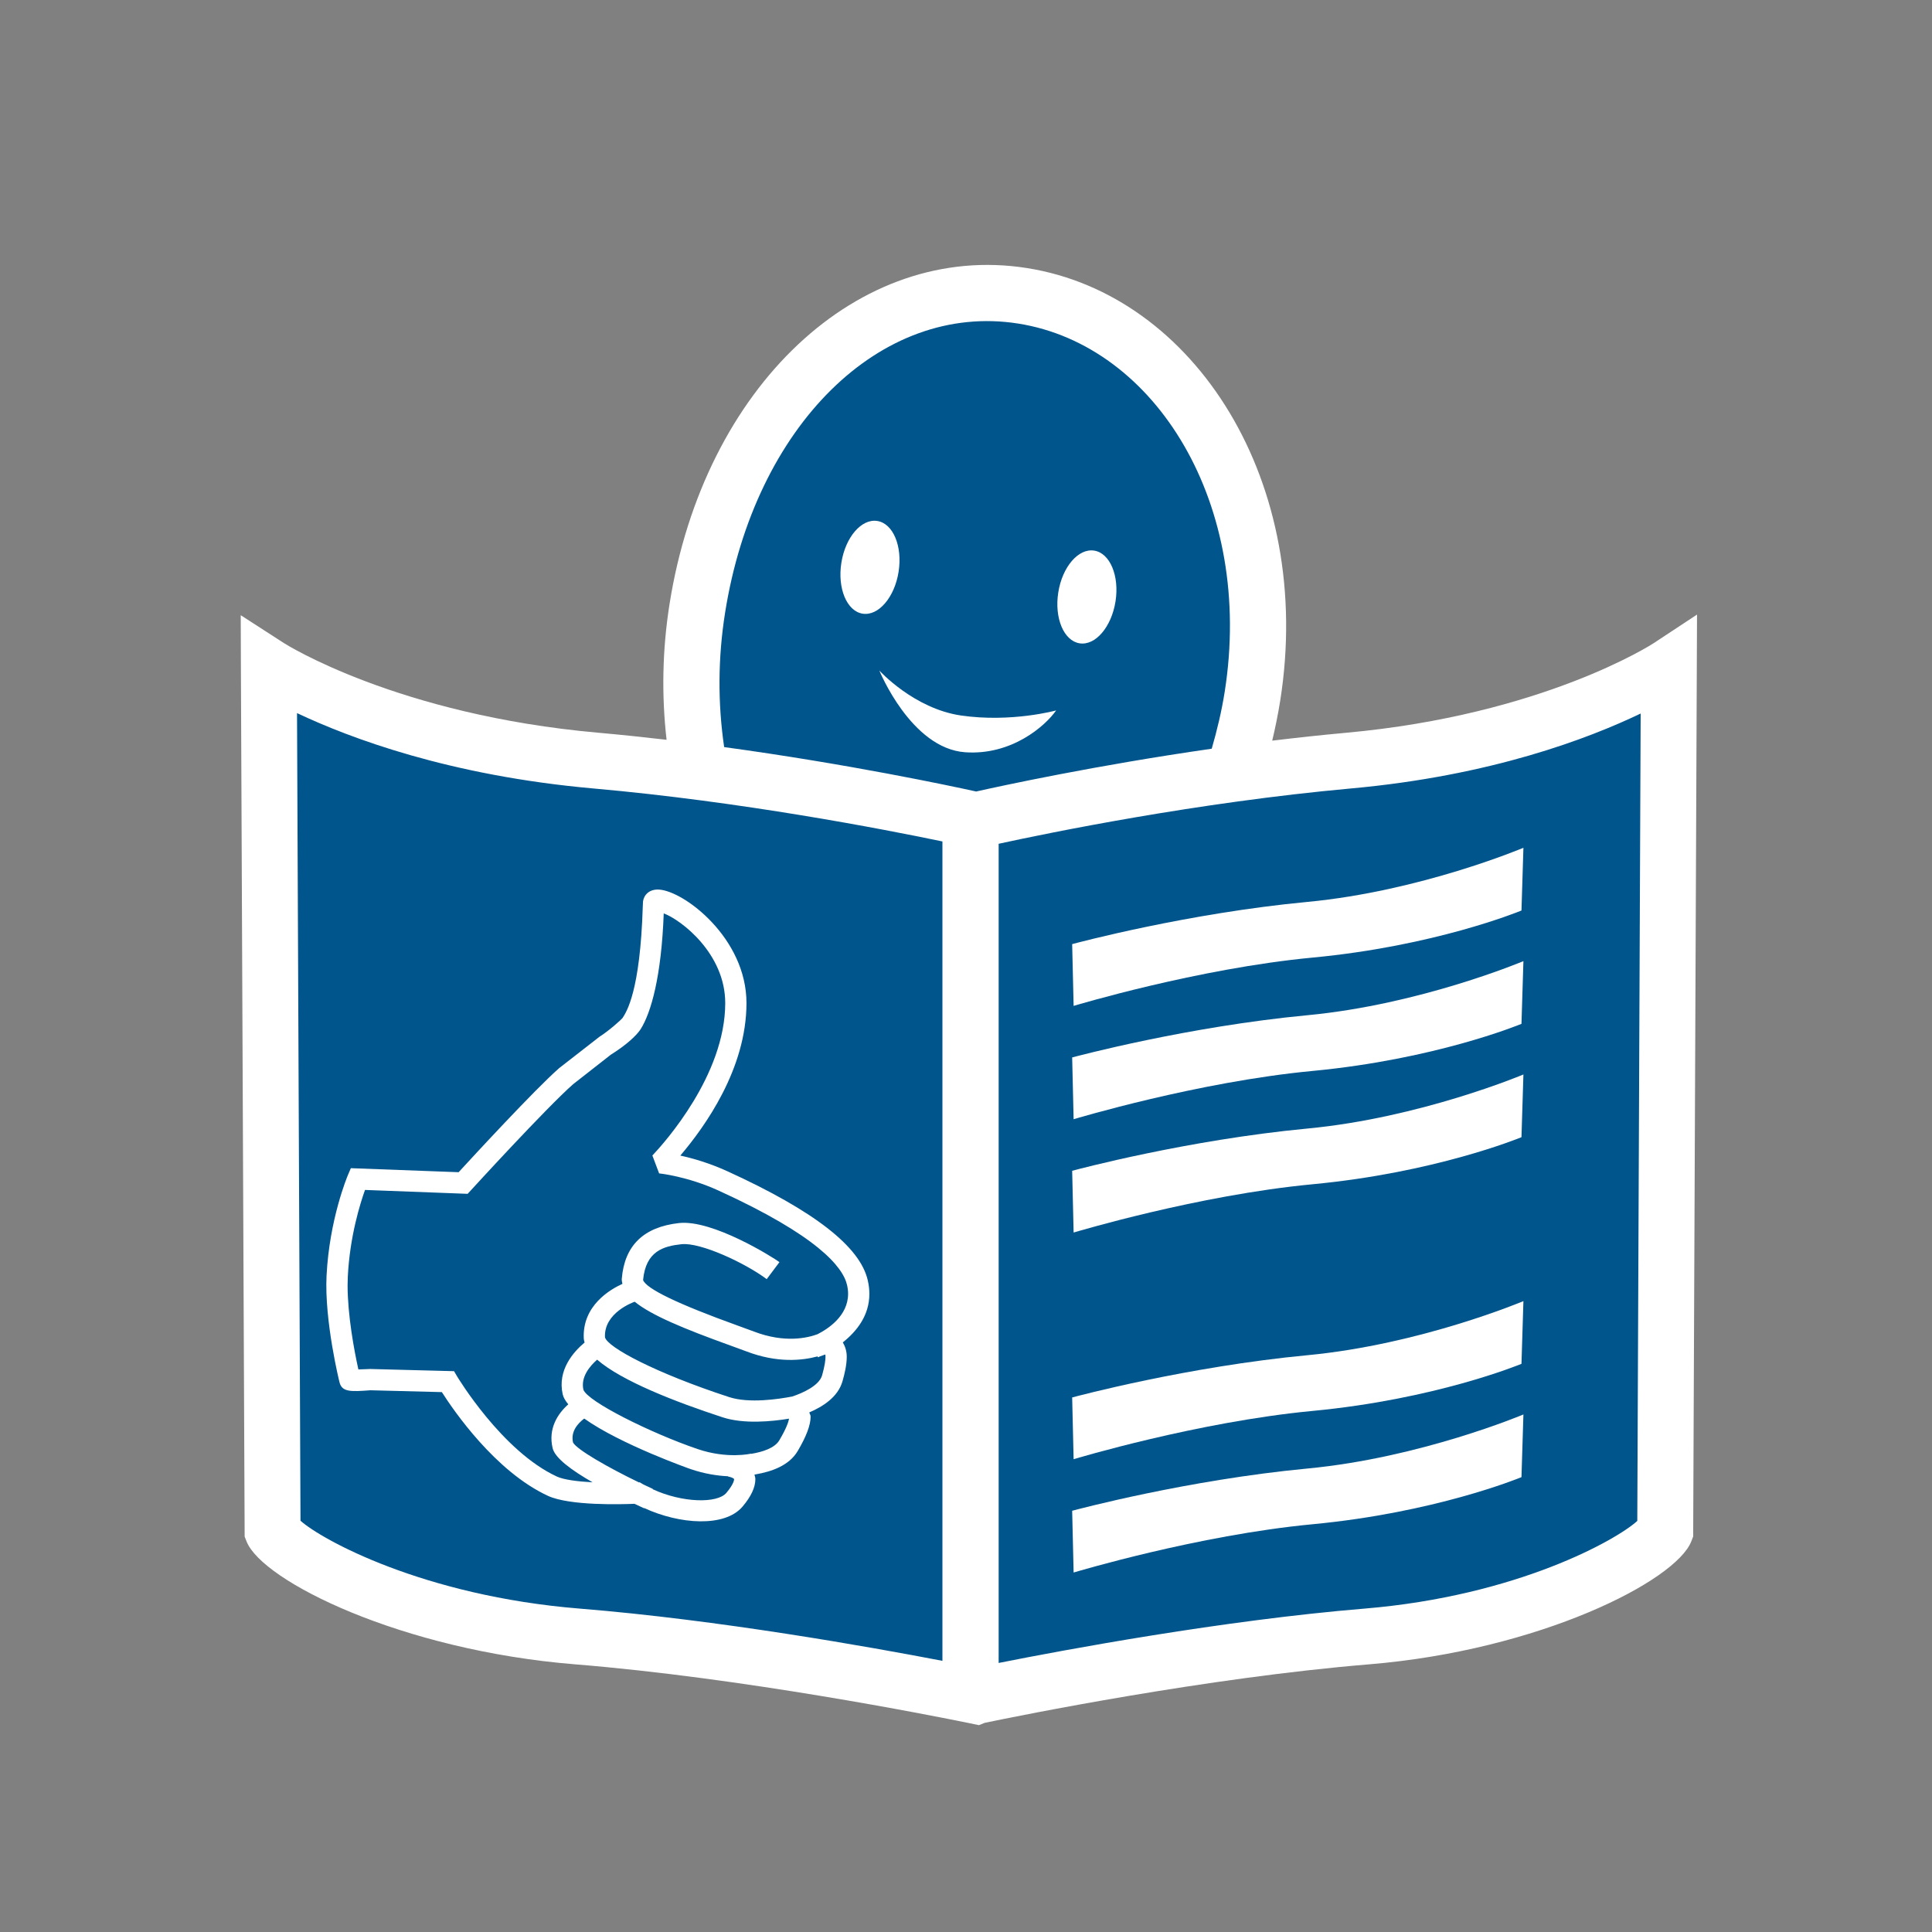 <?xml version="1.0" encoding="UTF-8" standalone="no"?>
<!DOCTYPE svg PUBLIC "-//W3C//DTD SVG 1.1//EN" "http://www.w3.org/Graphics/SVG/1.1/DTD/svg11.dtd">
<svg width="100%" height="100%" viewBox="0 0 697 697" version="1.1" xmlns="http://www.w3.org/2000/svg" xmlns:xlink="http://www.w3.org/1999/xlink" xml:space="preserve" xmlns:serif="http://www.serif.com/" style="fill-rule:evenodd;clip-rule:evenodd;stroke-linejoin:round;stroke-miterlimit:2;">
    <rect x="0" y="0" width="697" height="697" fill="#808080" stroke="none"/>
    <g transform="matrix(12.521,0,0,-12.521,-6046.64,9464.82)">
        <g id="layer1">
            <g id="g4074">
                <g id="g4076">
                    <g id="g4082">
                        <g id="g4084">
                            <g id="g4090">
                                <g id="g4092">
                                    <g id="g4098">
                                        <g id="g4100">
                                            <g id="g4110" transform="matrix(0.961,0,0,0.961,529.789,736.752)">
                                                <path id="path4112" d="M0,0C-0.031,-0.02 -3.185,-2.062 -8.857,-2.577C-9.575,-2.642 -10.286,-2.719 -10.983,-2.804C-10.891,-2.423 -10.813,-2.038 -10.751,-1.648C-9.762,4.62 -13.199,10.048 -18.05,10.813C-22.899,11.58 -27.356,7.399 -28.348,1.131C-28.557,-0.19 -28.578,-1.5 -28.433,-2.778C-29.077,-2.703 -29.732,-2.635 -30.393,-2.576C-36.195,-2.061 -39.421,-0.016 -39.453,0.005L-40.702,0.811L-40.697,-0.675L-40.59,-25.738L-40.534,-25.879C-40.082,-27.019 -36.075,-29.012 -31.065,-29.418C-26.255,-29.806 -20.796,-30.891 -19.751,-31.104C-19.673,-31.12 -19.434,-31.169 -19.434,-31.169L-19.265,-31.103C-18.238,-30.889 -12.871,-29.803 -8.195,-29.418C-3.281,-29.012 0.649,-27.015 1.092,-25.874L1.146,-25.735L1.257,0.829L0,0" style="fill:rgb(0,85,140);fill-rule:nonzero;"/>
                                            </g>
                                            <g id="g4114" transform="matrix(1,0,0,1,508.256,736.596)">
                                                <path id="path4116" d="M0,0C0,0 0.991,-1.097 2.354,-1.296C3.804,-1.506 5.094,-1.15 5.094,-1.15C4.78,-1.6 3.811,-2.449 2.473,-2.355C0.912,-2.245 0,0 0,0" style="fill:white;fill-rule:nonzero;"/>
                                            </g>
                                            <g id="g4118" transform="matrix(1,0,0,1,508.811,739.441)">
                                                <path id="path4120" d="M0,0C-0.116,-0.739 -0.581,-1.279 -1.037,-1.207C-1.491,-1.135 -1.766,-0.478 -1.649,0.259C-1.533,0.997 -1.069,1.536 -0.614,1.464C-0.158,1.393 0.116,0.737 0,0" style="fill:white;fill-rule:nonzero;"/>
                                            </g>
                                            <g id="g4122" transform="matrix(1,0,0,1,515.061,738.586)">
                                                <path id="path4124" d="M0,0C-0.117,-0.738 -0.581,-1.279 -1.036,-1.206C-1.49,-1.134 -1.766,-0.478 -1.649,0.26C-1.533,0.998 -1.069,1.537 -0.614,1.465C-0.159,1.394 0.116,0.737 0,0" style="fill:white;fill-rule:nonzero;"/>
                                            </g>
                                            <g id="g4126" transform="matrix(1,0,0,1,520.589,729.929)">
                                                <path id="path4128" d="M0,0C-3.456,-0.327 -6.642,-1.18 -6.777,-1.216L-6.735,-2.996C-6.703,-2.987 -3.164,-1.918 0.152,-1.604C3.66,-1.272 6.067,-0.289 6.169,-0.248L6.225,1.56C6.203,1.55 3.254,0.308 0,0" style="fill:white;fill-rule:nonzero;"/>
                                            </g>
                                            <g id="g4130" transform="matrix(1,0,0,1,520.589,726.664)">
                                                <path id="path4132" d="M0,0C-3.456,-0.328 -6.642,-1.181 -6.777,-1.216L-6.735,-2.996C-6.703,-2.988 -3.164,-1.919 0.152,-1.605C3.66,-1.272 6.067,-0.29 6.169,-0.248L6.225,1.559C6.203,1.55 3.254,0.308 0,0" style="fill:white;fill-rule:nonzero;"/>
                                            </g>
                                            <g id="g4134" transform="matrix(1,0,0,1,520.589,723.399)">
                                                <path id="path4136" d="M0,0C-3.456,-0.328 -6.642,-1.181 -6.777,-1.217L-6.735,-2.996C-6.703,-2.988 -3.164,-1.919 0.152,-1.605C3.66,-1.272 6.067,-0.29 6.169,-0.249L6.225,1.558C6.203,1.549 3.254,0.308 0,0" style="fill:white;fill-rule:nonzero;"/>
                                            </g>
                                            <g id="g4138" transform="matrix(1,0,0,1,520.589,716.868)">
                                                <path id="path4140" d="M0,0C-3.456,-0.328 -6.642,-1.181 -6.777,-1.217L-6.735,-2.996C-6.703,-2.987 -3.164,-1.919 0.152,-1.605C3.66,-1.272 6.067,-0.29 6.169,-0.248L6.225,1.559C6.203,1.55 3.254,0.308 0,0" style="fill:white;fill-rule:nonzero;"/>
                                            </g>
                                            <g id="g4142" transform="matrix(1,0,0,1,520.589,713.603)">
                                                <path id="path4144" d="M0,0C-3.456,-0.328 -6.642,-1.181 -6.777,-1.217L-6.735,-2.996C-6.703,-2.988 -3.164,-1.919 0.152,-1.605C3.66,-1.272 6.067,-0.29 6.169,-0.248L6.225,1.558C6.203,1.549 3.254,0.308 0,0" style="fill:white;fill-rule:nonzero;"/>
                                            </g>
                                            <g id="g4146" transform="matrix(1,0,0,1,530.095,712.094)">
                                                <path id="path4148" d="M0,0C-0.581,-0.536 -3.446,-2.162 -7.863,-2.527C-11.951,-2.865 -16.519,-3.718 -18.401,-4.093L-18.401,19.51C-16.965,19.823 -12.697,20.701 -8.249,21.104C-4.205,21.47 -1.4,22.545 0.097,23.263C0.088,20.873 0.003,0.542 0,0ZM-38.517,0.005C-38.519,0.557 -38.607,20.904 -38.617,23.275C-37.099,22.558 -34.227,21.472 -30.072,21.103C-25.827,20.727 -21.738,19.935 -20.021,19.577L-20.021,-4.032C-22.093,-3.633 -26.483,-2.849 -30.471,-2.527C-34.989,-2.161 -37.919,-0.533 -38.517,0.005ZM-26.284,26.163C-25.432,31.549 -21.806,35.125 -17.839,34.499C-13.87,33.872 -11.038,29.275 -11.888,23.889C-11.976,23.331 -12.107,22.783 -12.262,22.249C-15.617,21.767 -18.336,21.176 -19.049,21.016C-19.793,21.18 -22.728,21.806 -26.31,22.296C-26.494,23.552 -26.492,24.849 -26.284,26.163ZM0.464,25.285C0.433,25.265 -2.721,23.223 -8.394,22.708C-9.111,22.643 -9.822,22.565 -10.519,22.481C-10.428,22.862 -10.35,23.247 -10.288,23.636C-9.298,29.905 -12.735,35.333 -17.586,36.098C-22.436,36.865 -26.893,32.684 -27.884,26.416C-28.093,25.094 -28.115,23.784 -27.969,22.506C-28.613,22.581 -29.269,22.65 -29.93,22.709C-35.731,23.223 -38.958,25.269 -38.989,25.289L-40.239,26.096L-40.234,24.61L-40.126,-0.453L-40.07,-0.594C-39.619,-1.734 -35.611,-3.728 -30.601,-4.133C-25.792,-4.521 -20.333,-5.606 -19.287,-5.819C-19.209,-5.835 -18.97,-5.885 -18.97,-5.885L-18.802,-5.818C-17.774,-5.604 -12.408,-4.518 -7.731,-4.133C-2.818,-3.727 1.113,-1.731 1.556,-0.589L1.61,-0.45L1.721,26.114L0.464,25.285" style="fill:white;fill-rule:nonzero;"/>
                                            </g>
                                            <g id="g4154" transform="matrix(1,0,0,1,506.477,717.474)">
                                                <path id="path4156" d="M0,0C-0.275,-0.103 -0.938,-0.268 -1.834,0.076L-2.309,0.25C-4.025,0.869 -4.937,1.309 -5.028,1.56C-4.95,2.397 -4.437,2.536 -3.925,2.592C-3.377,2.654 -2.084,2.049 -1.466,1.586L-1.099,2.076C-1.282,2.213 -3.025,3.308 -3.993,3.202C-5.014,3.088 -5.563,2.555 -5.642,1.595C-5.646,1.545 -5.632,1.498 -5.623,1.45C-5.971,1.292 -6.783,0.826 -6.737,-0.125C-6.735,-0.162 -6.724,-0.201 -6.713,-0.24C-7.034,-0.51 -7.501,-1.032 -7.344,-1.733C-7.323,-1.827 -7.263,-1.924 -7.183,-2.021C-7.496,-2.299 -7.767,-2.727 -7.634,-3.285C-7.567,-3.568 -7.088,-3.921 -6.483,-4.268C-6.916,-4.245 -7.313,-4.194 -7.512,-4.102C-9.094,-3.371 -10.376,-1.233 -10.39,-1.211L-10.475,-1.066L-12.889,-1.003C-12.889,-1.003 -13.084,-1.01 -13.231,-1.016C-13.351,-0.48 -13.542,0.548 -13.542,1.41C-13.542,1.494 -13.54,1.577 -13.536,1.656C-13.478,2.823 -13.178,3.771 -13.04,4.156C-12.661,4.141 -10.083,4.044 -10.083,4.044L-9.987,4.148C-9.966,4.172 -7.797,6.543 -7.042,7.204L-5.959,8.052C-5.503,8.336 -5.208,8.615 -5.098,8.789C-4.798,9.263 -4.5,10.307 -4.433,12.124C-3.933,11.939 -2.661,10.969 -2.661,9.541C-2.661,7.469 -4.41,5.518 -4.76,5.148L-4.566,4.633C-4.558,4.632 -3.758,4.552 -2.845,4.134C-0.011,2.839 0.728,1.942 0.849,1.417C0.869,1.329 0.879,1.245 0.879,1.165C0.879,0.53 0.307,0.157 0,0ZM0.13,-1.186C0.044,-1.485 -0.431,-1.697 -0.732,-1.796C-1.12,-1.871 -1.972,-2 -2.547,-1.813C-4.668,-1.12 -6.056,-0.378 -6.126,-0.089C-6.16,0.616 -5.314,0.92 -5.269,0.935C-4.796,0.55 -3.877,0.165 -2.517,-0.325L-2.053,-0.495C-1.158,-0.839 -0.435,-0.758 -0.001,-0.64L0.012,-0.667C0.029,-0.662 0.051,-0.647 0.068,-0.64C0.068,-0.64 0.167,-0.605 0.221,-0.585C0.225,-0.603 0.228,-0.601 0.228,-0.644C0.228,-0.74 0.209,-0.907 0.13,-1.186ZM-1.916,-3.448L-1.918,-3.442C-1.925,-3.443 -2.596,-3.603 -3.459,-3.309C-4.796,-2.853 -6.631,-1.941 -6.748,-1.598C-6.829,-1.233 -6.562,-0.918 -6.352,-0.734C-5.646,-1.349 -4.092,-1.952 -2.737,-2.395C-2.121,-2.596 -1.316,-2.515 -0.822,-2.434C-0.837,-2.518 -0.89,-2.698 -1.103,-3.058C-1.236,-3.282 -1.585,-3.394 -1.916,-3.448ZM-2.628,-4.572C-2.889,-4.882 -3.896,-4.862 -4.751,-4.467L-4.747,-4.458C-4.828,-4.421 -4.91,-4.382 -4.993,-4.343C-5.009,-4.333 -5.028,-4.326 -5.045,-4.316L-5.124,-4.268L-5.149,-4.27C-6.044,-3.838 -6.937,-3.324 -7.046,-3.122C-7.12,-2.805 -6.909,-2.571 -6.724,-2.431C-5.677,-3.176 -3.683,-3.879 -3.656,-3.888C-3.249,-4.027 -2.88,-4.08 -2.576,-4.094L-2.577,-4.103C-2.504,-4.112 -2.42,-4.15 -2.406,-4.172C-2.406,-4.173 -2.387,-4.285 -2.628,-4.572ZM1.492,1.161C1.492,1.286 1.477,1.417 1.445,1.555C1.222,2.526 -0.099,3.552 -2.591,4.691C-3.12,4.933 -3.602,5.069 -3.955,5.146C-3.249,5.976 -2.049,7.644 -2.049,9.541C-2.049,11.408 -3.838,12.762 -4.564,12.81C-4.851,12.829 -5.005,12.653 -5.03,12.469L-5.037,12.314C-5.113,9.879 -5.504,9.293 -5.615,9.117C-5.671,9.044 -6.034,8.727 -6.283,8.571L-7.446,7.666C-8.149,7.049 -9.932,5.115 -10.343,4.667C-10.601,4.677 -13.448,4.783 -13.448,4.783L-13.531,4.589C-13.552,4.538 -14.066,3.312 -14.148,1.687C-14.213,0.38 -13.779,-1.372 -13.774,-1.389C-13.701,-1.673 -13.442,-1.657 -12.884,-1.616C-12.863,-1.616 -11.107,-1.662 -10.826,-1.669C-10.496,-2.187 -9.292,-3.953 -7.769,-4.658C-7.141,-4.948 -5.636,-4.903 -5.276,-4.887C-5.184,-4.931 -5.091,-4.975 -5,-5.016L-4.997,-5.009C-3.983,-5.479 -2.673,-5.575 -2.16,-4.965C-1.916,-4.676 -1.793,-4.413 -1.793,-4.178C-1.793,-4.132 -1.809,-4.09 -1.819,-4.046C-1.793,-4.042 -1.778,-4.038 -1.772,-4.037C-1.329,-3.959 -0.825,-3.79 -0.575,-3.37C-0.324,-2.945 -0.201,-2.622 -0.201,-2.373C-0.201,-2.327 -0.23,-2.296 -0.239,-2.254C0.138,-2.092 0.585,-1.82 0.718,-1.355C0.779,-1.142 0.84,-0.885 0.84,-0.648C0.84,-0.493 0.797,-0.356 0.727,-0.236C1.13,0.084 1.492,0.54 1.492,1.161" style="fill:white;fill-rule:nonzero;"/>
                                            </g>
                                        </g>
                                    </g>
                                </g>
                            </g>
                        </g>
                    </g>
                </g>
            </g>
        </g>
    </g>
</svg>
